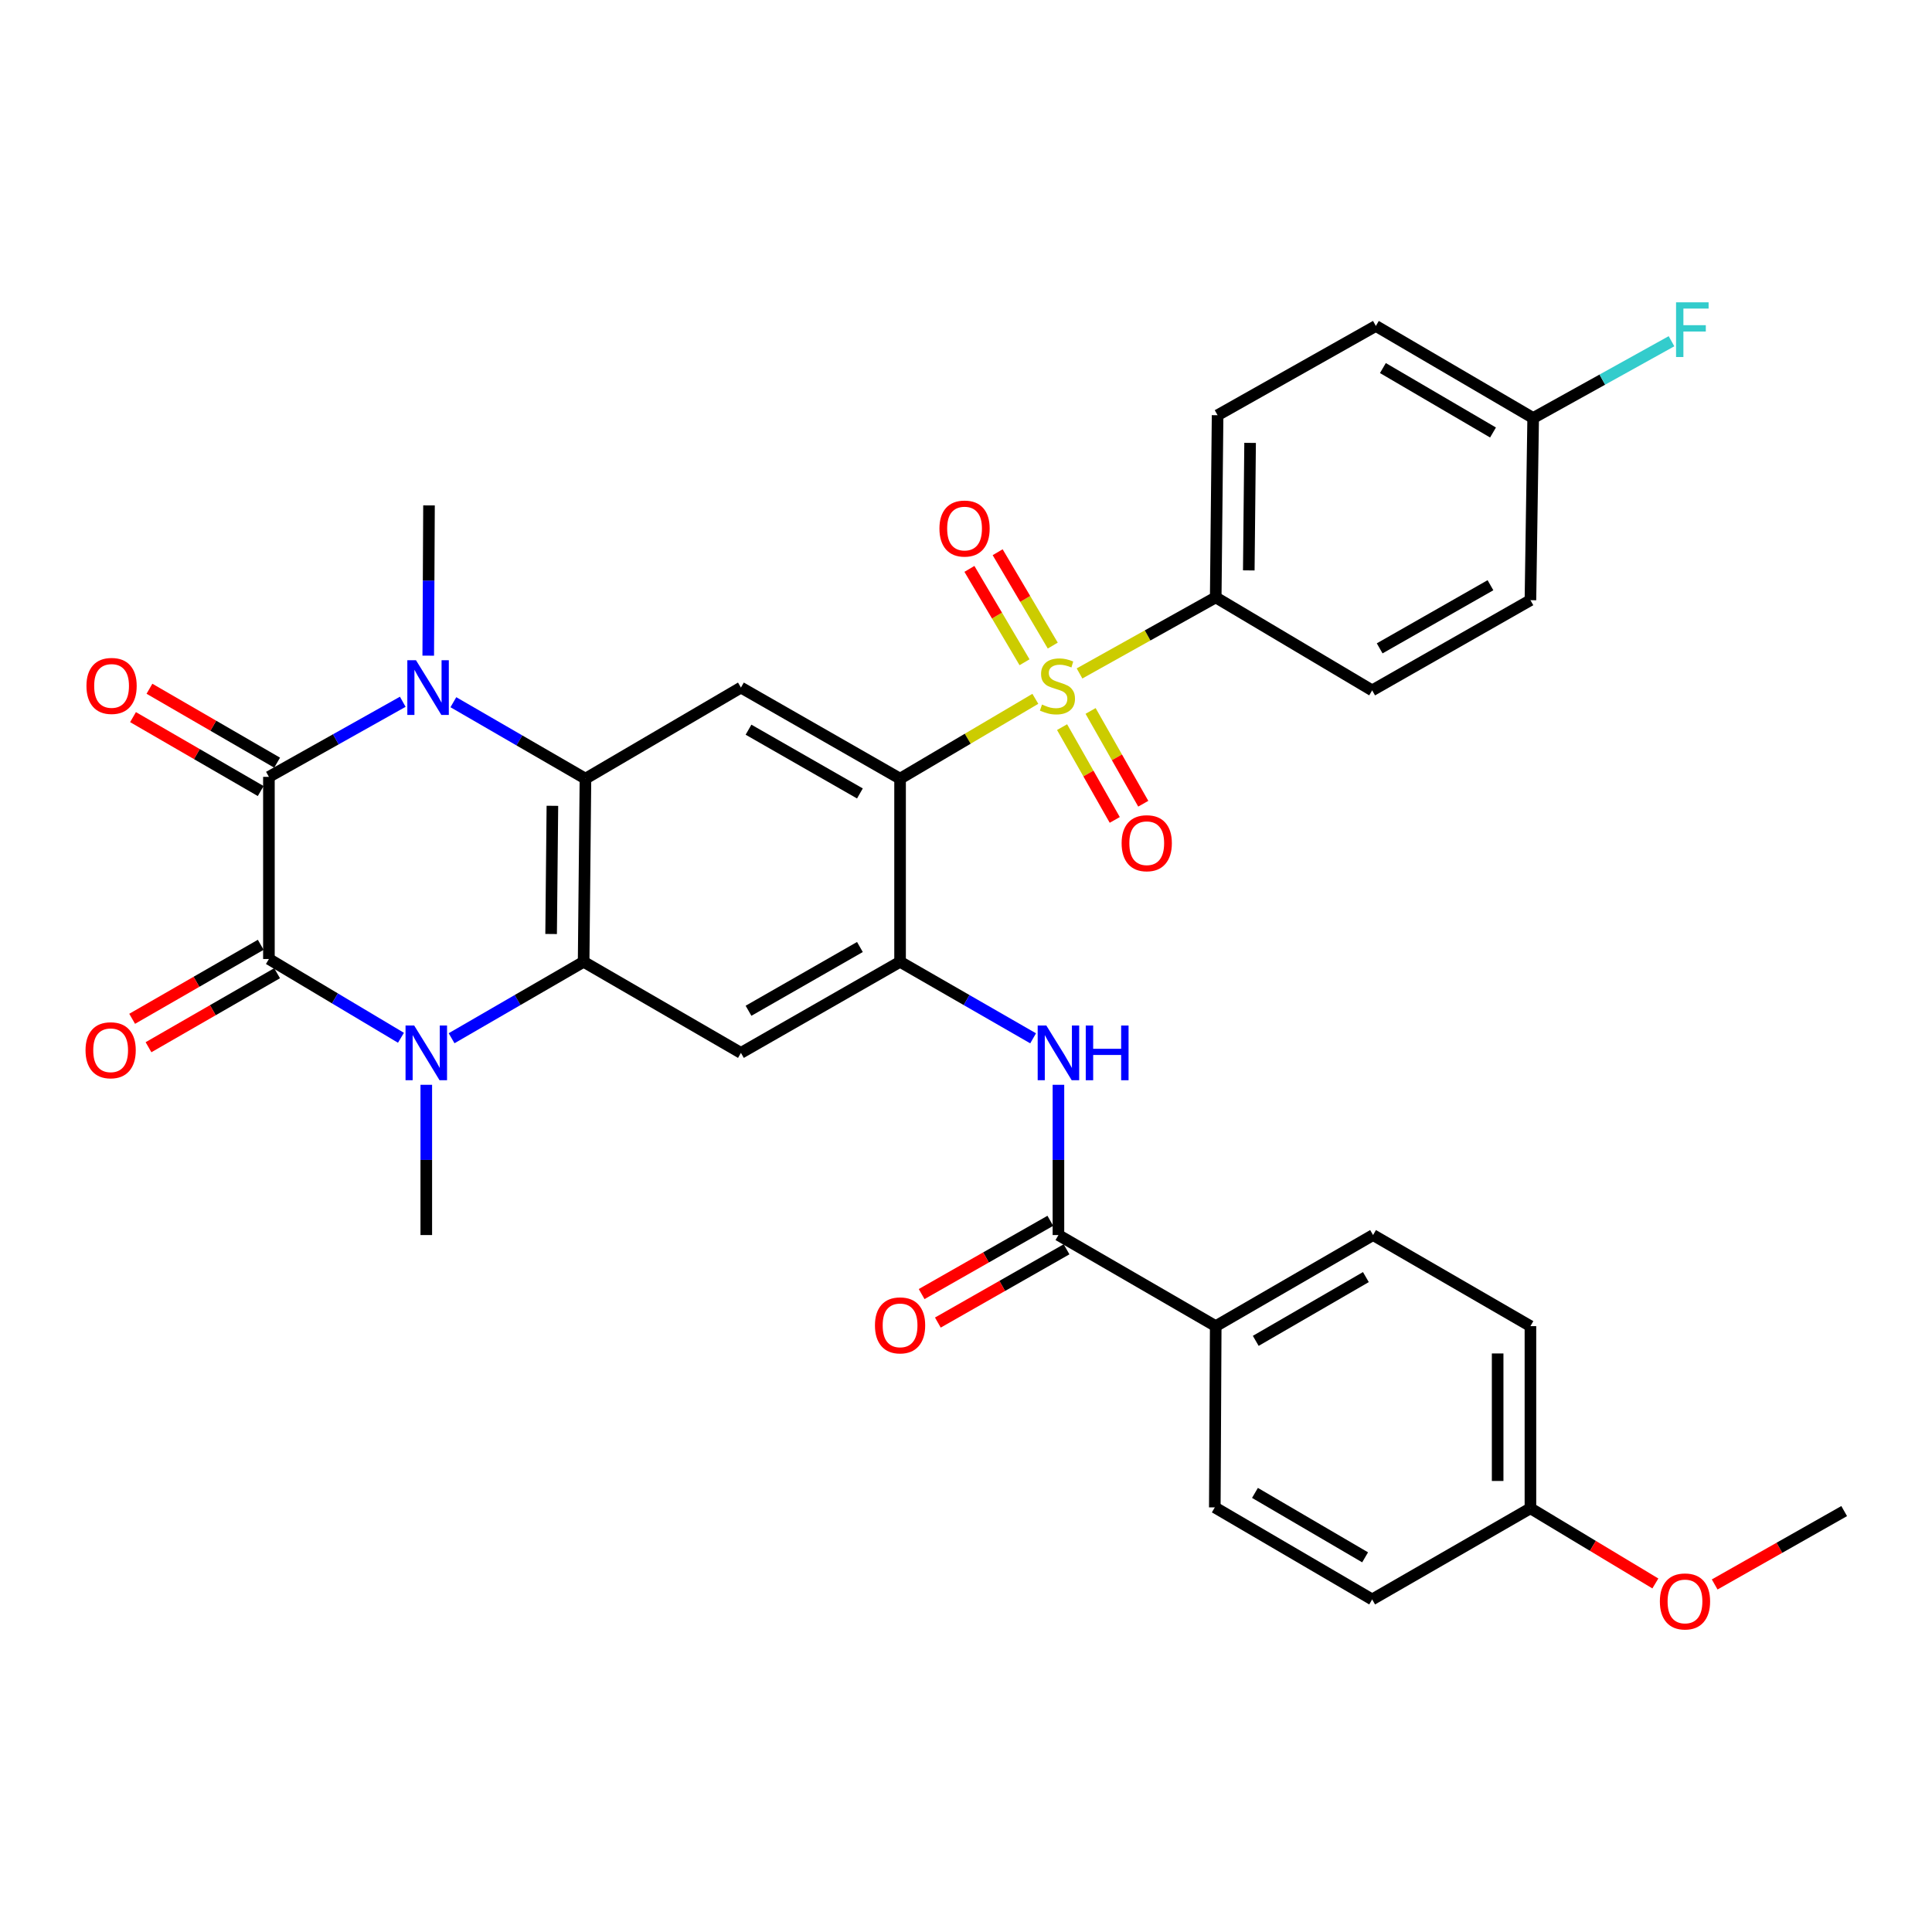 <?xml version='1.0' encoding='iso-8859-1'?>
<svg version='1.1' baseProfile='full'
              xmlns='http://www.w3.org/2000/svg'
                      xmlns:rdkit='http://www.rdkit.org/xml'
                      xmlns:xlink='http://www.w3.org/1999/xlink'
                  xml:space='preserve'
width='1000px' height='1000px' viewBox='0 0 1000 1000'>
<!-- END OF HEADER -->
<rect style='opacity:1.0;fill:#FFFFFF;stroke:none' width='1000' height='1000' x='0' y='0'> </rect>
<path class='bond-0' d='M 535.89,361.708 L 500.883,382.371' style='fill:none;fill-rule:evenodd;stroke:#CCCC00;stroke-width:6px;stroke-linecap:butt;stroke-linejoin:miter;stroke-opacity:1' />
<path class='bond-0' d='M 500.883,382.371 L 465.877,403.034' style='fill:none;fill-rule:evenodd;stroke:#000000;stroke-width:6px;stroke-linecap:butt;stroke-linejoin:miter;stroke-opacity:1' />
<path class='bond-12' d='M 558.76,348.572 L 594.007,328.89' style='fill:none;fill-rule:evenodd;stroke:#CCCC00;stroke-width:6px;stroke-linecap:butt;stroke-linejoin:miter;stroke-opacity:1' />
<path class='bond-12' d='M 594.007,328.89 L 629.254,309.208' style='fill:none;fill-rule:evenodd;stroke:#000000;stroke-width:6px;stroke-linecap:butt;stroke-linejoin:miter;stroke-opacity:1' />
<path class='bond-13' d='M 549.731,376.361 L 563.363,400.374' style='fill:none;fill-rule:evenodd;stroke:#CCCC00;stroke-width:6px;stroke-linecap:butt;stroke-linejoin:miter;stroke-opacity:1' />
<path class='bond-13' d='M 563.363,400.374 L 576.994,424.386' style='fill:none;fill-rule:evenodd;stroke:#FF0000;stroke-width:6px;stroke-linecap:butt;stroke-linejoin:miter;stroke-opacity:1' />
<path class='bond-13' d='M 564.489,367.983 L 578.121,391.996' style='fill:none;fill-rule:evenodd;stroke:#CCCC00;stroke-width:6px;stroke-linecap:butt;stroke-linejoin:miter;stroke-opacity:1' />
<path class='bond-13' d='M 578.121,391.996 L 591.752,416.008' style='fill:none;fill-rule:evenodd;stroke:#FF0000;stroke-width:6px;stroke-linecap:butt;stroke-linejoin:miter;stroke-opacity:1' />
<path class='bond-14' d='M 544.911,334.154 L 530.648,309.991' style='fill:none;fill-rule:evenodd;stroke:#CCCC00;stroke-width:6px;stroke-linecap:butt;stroke-linejoin:miter;stroke-opacity:1' />
<path class='bond-14' d='M 530.648,309.991 L 516.385,285.828' style='fill:none;fill-rule:evenodd;stroke:#FF0000;stroke-width:6px;stroke-linecap:butt;stroke-linejoin:miter;stroke-opacity:1' />
<path class='bond-14' d='M 530.297,342.781 L 516.034,318.617' style='fill:none;fill-rule:evenodd;stroke:#CCCC00;stroke-width:6px;stroke-linecap:butt;stroke-linejoin:miter;stroke-opacity:1' />
<path class='bond-14' d='M 516.034,318.617 L 501.771,294.454' style='fill:none;fill-rule:evenodd;stroke:#FF0000;stroke-width:6px;stroke-linecap:butt;stroke-linejoin:miter;stroke-opacity:1' />
<path class='bond-7' d='M 465.877,403.034 L 465.877,497.823' style='fill:none;fill-rule:evenodd;stroke:#000000;stroke-width:6px;stroke-linecap:butt;stroke-linejoin:miter;stroke-opacity:1' />
<path class='bond-8' d='M 465.877,403.034 L 383.505,355.885' style='fill:none;fill-rule:evenodd;stroke:#000000;stroke-width:6px;stroke-linecap:butt;stroke-linejoin:miter;stroke-opacity:1' />
<path class='bond-8' d='M 445.091,410.69 L 387.431,377.686' style='fill:none;fill-rule:evenodd;stroke:#000000;stroke-width:6px;stroke-linecap:butt;stroke-linejoin:miter;stroke-opacity:1' />
<path class='bond-1' d='M 139.19,496.38 L 173.363,516.766' style='fill:none;fill-rule:evenodd;stroke:#000000;stroke-width:6px;stroke-linecap:butt;stroke-linejoin:miter;stroke-opacity:1' />
<path class='bond-1' d='M 173.363,516.766 L 207.536,537.151' style='fill:none;fill-rule:evenodd;stroke:#0000FF;stroke-width:6px;stroke-linecap:butt;stroke-linejoin:miter;stroke-opacity:1' />
<path class='bond-16' d='M 134.957,489.026 L 101.679,508.18' style='fill:none;fill-rule:evenodd;stroke:#000000;stroke-width:6px;stroke-linecap:butt;stroke-linejoin:miter;stroke-opacity:1' />
<path class='bond-16' d='M 101.679,508.18 L 68.401,527.333' style='fill:none;fill-rule:evenodd;stroke:#FF0000;stroke-width:6px;stroke-linecap:butt;stroke-linejoin:miter;stroke-opacity:1' />
<path class='bond-16' d='M 143.423,503.734 L 110.145,522.888' style='fill:none;fill-rule:evenodd;stroke:#000000;stroke-width:6px;stroke-linecap:butt;stroke-linejoin:miter;stroke-opacity:1' />
<path class='bond-16' d='M 110.145,522.888 L 76.866,542.041' style='fill:none;fill-rule:evenodd;stroke:#FF0000;stroke-width:6px;stroke-linecap:butt;stroke-linejoin:miter;stroke-opacity:1' />
<path class='bond-36' d='M 139.19,496.38 L 139.19,402.101' style='fill:none;fill-rule:evenodd;stroke:#000000;stroke-width:6px;stroke-linecap:butt;stroke-linejoin:miter;stroke-opacity:1' />
<path class='bond-2' d='M 139.19,402.101 L 173.83,382.668' style='fill:none;fill-rule:evenodd;stroke:#000000;stroke-width:6px;stroke-linecap:butt;stroke-linejoin:miter;stroke-opacity:1' />
<path class='bond-2' d='M 173.83,382.668 L 208.47,363.235' style='fill:none;fill-rule:evenodd;stroke:#0000FF;stroke-width:6px;stroke-linecap:butt;stroke-linejoin:miter;stroke-opacity:1' />
<path class='bond-15' d='M 143.441,394.758 L 110.398,375.628' style='fill:none;fill-rule:evenodd;stroke:#000000;stroke-width:6px;stroke-linecap:butt;stroke-linejoin:miter;stroke-opacity:1' />
<path class='bond-15' d='M 110.398,375.628 L 77.356,356.497' style='fill:none;fill-rule:evenodd;stroke:#FF0000;stroke-width:6px;stroke-linecap:butt;stroke-linejoin:miter;stroke-opacity:1' />
<path class='bond-15' d='M 134.939,409.444 L 101.896,390.314' style='fill:none;fill-rule:evenodd;stroke:#000000;stroke-width:6px;stroke-linecap:butt;stroke-linejoin:miter;stroke-opacity:1' />
<path class='bond-15' d='M 101.896,390.314 L 68.853,371.184' style='fill:none;fill-rule:evenodd;stroke:#FF0000;stroke-width:6px;stroke-linecap:butt;stroke-linejoin:miter;stroke-opacity:1' />
<path class='bond-3' d='M 233.74,537.392 L 267.913,517.607' style='fill:none;fill-rule:evenodd;stroke:#0000FF;stroke-width:6px;stroke-linecap:butt;stroke-linejoin:miter;stroke-opacity:1' />
<path class='bond-3' d='M 267.913,517.607 L 302.086,497.823' style='fill:none;fill-rule:evenodd;stroke:#000000;stroke-width:6px;stroke-linecap:butt;stroke-linejoin:miter;stroke-opacity:1' />
<path class='bond-24' d='M 220.647,561.489 L 220.647,600.375' style='fill:none;fill-rule:evenodd;stroke:#0000FF;stroke-width:6px;stroke-linecap:butt;stroke-linejoin:miter;stroke-opacity:1' />
<path class='bond-24' d='M 220.647,600.375 L 220.647,639.261' style='fill:none;fill-rule:evenodd;stroke:#000000;stroke-width:6px;stroke-linecap:butt;stroke-linejoin:miter;stroke-opacity:1' />
<path class='bond-4' d='M 234.664,363.464 L 268.846,383.249' style='fill:none;fill-rule:evenodd;stroke:#0000FF;stroke-width:6px;stroke-linecap:butt;stroke-linejoin:miter;stroke-opacity:1' />
<path class='bond-4' d='M 268.846,383.249 L 303.029,403.034' style='fill:none;fill-rule:evenodd;stroke:#000000;stroke-width:6px;stroke-linecap:butt;stroke-linejoin:miter;stroke-opacity:1' />
<path class='bond-23' d='M 221.655,339.368 L 221.854,300.482' style='fill:none;fill-rule:evenodd;stroke:#0000FF;stroke-width:6px;stroke-linecap:butt;stroke-linejoin:miter;stroke-opacity:1' />
<path class='bond-23' d='M 221.854,300.482 L 222.052,261.597' style='fill:none;fill-rule:evenodd;stroke:#000000;stroke-width:6px;stroke-linecap:butt;stroke-linejoin:miter;stroke-opacity:1' />
<path class='bond-5' d='M 303.029,403.034 L 383.505,355.885' style='fill:none;fill-rule:evenodd;stroke:#000000;stroke-width:6px;stroke-linecap:butt;stroke-linejoin:miter;stroke-opacity:1' />
<path class='bond-6' d='M 303.029,403.034 L 302.086,497.823' style='fill:none;fill-rule:evenodd;stroke:#000000;stroke-width:6px;stroke-linecap:butt;stroke-linejoin:miter;stroke-opacity:1' />
<path class='bond-6' d='M 285.918,417.084 L 285.258,483.436' style='fill:none;fill-rule:evenodd;stroke:#000000;stroke-width:6px;stroke-linecap:butt;stroke-linejoin:miter;stroke-opacity:1' />
<path class='bond-35' d='M 302.086,497.823 L 383.505,544.972' style='fill:none;fill-rule:evenodd;stroke:#000000;stroke-width:6px;stroke-linecap:butt;stroke-linejoin:miter;stroke-opacity:1' />
<path class='bond-9' d='M 465.877,497.823 L 383.505,544.972' style='fill:none;fill-rule:evenodd;stroke:#000000;stroke-width:6px;stroke-linecap:butt;stroke-linejoin:miter;stroke-opacity:1' />
<path class='bond-9' d='M 445.091,490.167 L 387.431,523.171' style='fill:none;fill-rule:evenodd;stroke:#000000;stroke-width:6px;stroke-linecap:butt;stroke-linejoin:miter;stroke-opacity:1' />
<path class='bond-10' d='M 465.877,497.823 L 500.308,517.629' style='fill:none;fill-rule:evenodd;stroke:#000000;stroke-width:6px;stroke-linecap:butt;stroke-linejoin:miter;stroke-opacity:1' />
<path class='bond-10' d='M 500.308,517.629 L 534.74,537.434' style='fill:none;fill-rule:evenodd;stroke:#0000FF;stroke-width:6px;stroke-linecap:butt;stroke-linejoin:miter;stroke-opacity:1' />
<path class='bond-11' d='M 547.844,561.489 L 547.844,600.375' style='fill:none;fill-rule:evenodd;stroke:#0000FF;stroke-width:6px;stroke-linecap:butt;stroke-linejoin:miter;stroke-opacity:1' />
<path class='bond-11' d='M 547.844,600.375 L 547.844,639.261' style='fill:none;fill-rule:evenodd;stroke:#000000;stroke-width:6px;stroke-linecap:butt;stroke-linejoin:miter;stroke-opacity:1' />
<path class='bond-17' d='M 547.844,639.261 L 629.254,686.41' style='fill:none;fill-rule:evenodd;stroke:#000000;stroke-width:6px;stroke-linecap:butt;stroke-linejoin:miter;stroke-opacity:1' />
<path class='bond-18' d='M 543.645,631.887 L 510.341,650.849' style='fill:none;fill-rule:evenodd;stroke:#000000;stroke-width:6px;stroke-linecap:butt;stroke-linejoin:miter;stroke-opacity:1' />
<path class='bond-18' d='M 510.341,650.849 L 477.037,669.811' style='fill:none;fill-rule:evenodd;stroke:#FF0000;stroke-width:6px;stroke-linecap:butt;stroke-linejoin:miter;stroke-opacity:1' />
<path class='bond-18' d='M 552.042,646.634 L 518.738,665.596' style='fill:none;fill-rule:evenodd;stroke:#000000;stroke-width:6px;stroke-linecap:butt;stroke-linejoin:miter;stroke-opacity:1' />
<path class='bond-18' d='M 518.738,665.596 L 485.433,684.558' style='fill:none;fill-rule:evenodd;stroke:#FF0000;stroke-width:6px;stroke-linecap:butt;stroke-linejoin:miter;stroke-opacity:1' />
<path class='bond-19' d='M 629.254,309.208 L 630.225,214.919' style='fill:none;fill-rule:evenodd;stroke:#000000;stroke-width:6px;stroke-linecap:butt;stroke-linejoin:miter;stroke-opacity:1' />
<path class='bond-19' d='M 646.369,295.239 L 647.048,229.237' style='fill:none;fill-rule:evenodd;stroke:#000000;stroke-width:6px;stroke-linecap:butt;stroke-linejoin:miter;stroke-opacity:1' />
<path class='bond-20' d='M 629.254,309.208 L 710.23,357.337' style='fill:none;fill-rule:evenodd;stroke:#000000;stroke-width:6px;stroke-linecap:butt;stroke-linejoin:miter;stroke-opacity:1' />
<path class='bond-21' d='M 629.254,686.41 L 710.692,639.261' style='fill:none;fill-rule:evenodd;stroke:#000000;stroke-width:6px;stroke-linecap:butt;stroke-linejoin:miter;stroke-opacity:1' />
<path class='bond-21' d='M 649.972,694.024 L 706.979,661.019' style='fill:none;fill-rule:evenodd;stroke:#000000;stroke-width:6px;stroke-linecap:butt;stroke-linejoin:miter;stroke-opacity:1' />
<path class='bond-22' d='M 629.254,686.41 L 628.782,780.227' style='fill:none;fill-rule:evenodd;stroke:#000000;stroke-width:6px;stroke-linecap:butt;stroke-linejoin:miter;stroke-opacity:1' />
<path class='bond-27' d='M 630.225,214.919 L 712.144,168.713' style='fill:none;fill-rule:evenodd;stroke:#000000;stroke-width:6px;stroke-linecap:butt;stroke-linejoin:miter;stroke-opacity:1' />
<path class='bond-28' d='M 710.23,357.337 L 792.149,310.65' style='fill:none;fill-rule:evenodd;stroke:#000000;stroke-width:6px;stroke-linecap:butt;stroke-linejoin:miter;stroke-opacity:1' />
<path class='bond-28' d='M 714.115,335.59 L 771.459,302.909' style='fill:none;fill-rule:evenodd;stroke:#000000;stroke-width:6px;stroke-linecap:butt;stroke-linejoin:miter;stroke-opacity:1' />
<path class='bond-30' d='M 710.692,639.261 L 792.149,686.41' style='fill:none;fill-rule:evenodd;stroke:#000000;stroke-width:6px;stroke-linecap:butt;stroke-linejoin:miter;stroke-opacity:1' />
<path class='bond-29' d='M 628.782,780.227 L 710.23,827.866' style='fill:none;fill-rule:evenodd;stroke:#000000;stroke-width:6px;stroke-linecap:butt;stroke-linejoin:miter;stroke-opacity:1' />
<path class='bond-29' d='M 649.567,772.724 L 706.581,806.072' style='fill:none;fill-rule:evenodd;stroke:#000000;stroke-width:6px;stroke-linecap:butt;stroke-linejoin:miter;stroke-opacity:1' />
<path class='bond-25' d='M 793.564,216.362 L 792.149,310.65' style='fill:none;fill-rule:evenodd;stroke:#000000;stroke-width:6px;stroke-linecap:butt;stroke-linejoin:miter;stroke-opacity:1' />
<path class='bond-31' d='M 793.564,216.362 L 829.366,196.489' style='fill:none;fill-rule:evenodd;stroke:#000000;stroke-width:6px;stroke-linecap:butt;stroke-linejoin:miter;stroke-opacity:1' />
<path class='bond-31' d='M 829.366,196.489 L 865.169,176.617' style='fill:none;fill-rule:evenodd;stroke:#33CCCC;stroke-width:6px;stroke-linecap:butt;stroke-linejoin:miter;stroke-opacity:1' />
<path class='bond-34' d='M 793.564,216.362 L 712.144,168.713' style='fill:none;fill-rule:evenodd;stroke:#000000;stroke-width:6px;stroke-linecap:butt;stroke-linejoin:miter;stroke-opacity:1' />
<path class='bond-34' d='M 772.779,223.861 L 715.785,190.507' style='fill:none;fill-rule:evenodd;stroke:#000000;stroke-width:6px;stroke-linecap:butt;stroke-linejoin:miter;stroke-opacity:1' />
<path class='bond-26' d='M 792.149,780.689 L 710.23,827.866' style='fill:none;fill-rule:evenodd;stroke:#000000;stroke-width:6px;stroke-linecap:butt;stroke-linejoin:miter;stroke-opacity:1' />
<path class='bond-32' d='M 792.149,780.689 L 824.48,800.141' style='fill:none;fill-rule:evenodd;stroke:#000000;stroke-width:6px;stroke-linecap:butt;stroke-linejoin:miter;stroke-opacity:1' />
<path class='bond-32' d='M 824.48,800.141 L 856.811,819.593' style='fill:none;fill-rule:evenodd;stroke:#FF0000;stroke-width:6px;stroke-linecap:butt;stroke-linejoin:miter;stroke-opacity:1' />
<path class='bond-37' d='M 792.149,780.689 L 792.149,686.41' style='fill:none;fill-rule:evenodd;stroke:#000000;stroke-width:6px;stroke-linecap:butt;stroke-linejoin:miter;stroke-opacity:1' />
<path class='bond-37' d='M 775.179,766.547 L 775.179,700.552' style='fill:none;fill-rule:evenodd;stroke:#000000;stroke-width:6px;stroke-linecap:butt;stroke-linejoin:miter;stroke-opacity:1' />
<path class='bond-33' d='M 887.513,820.111 L 921.029,801.121' style='fill:none;fill-rule:evenodd;stroke:#FF0000;stroke-width:6px;stroke-linecap:butt;stroke-linejoin:miter;stroke-opacity:1' />
<path class='bond-33' d='M 921.029,801.121 L 954.545,782.131' style='fill:none;fill-rule:evenodd;stroke:#000000;stroke-width:6px;stroke-linecap:butt;stroke-linejoin:miter;stroke-opacity:1' />
<path  class='atom-0' d='M 539.334 364.672
Q 539.654 364.792, 540.974 365.352
Q 542.294 365.912, 543.734 366.272
Q 545.214 366.592, 546.654 366.592
Q 549.334 366.592, 550.894 365.312
Q 552.454 363.992, 552.454 361.712
Q 552.454 360.152, 551.654 359.192
Q 550.894 358.232, 549.694 357.712
Q 548.494 357.192, 546.494 356.592
Q 543.974 355.832, 542.454 355.112
Q 540.974 354.392, 539.894 352.872
Q 538.854 351.352, 538.854 348.792
Q 538.854 345.232, 541.254 343.032
Q 543.694 340.832, 548.494 340.832
Q 551.774 340.832, 555.494 342.392
L 554.574 345.472
Q 551.174 344.072, 548.614 344.072
Q 545.854 344.072, 544.334 345.232
Q 542.814 346.352, 542.854 348.312
Q 542.854 349.832, 543.614 350.752
Q 544.414 351.672, 545.534 352.192
Q 546.694 352.712, 548.614 353.312
Q 551.174 354.112, 552.694 354.912
Q 554.214 355.712, 555.294 357.352
Q 556.414 358.952, 556.414 361.712
Q 556.414 365.632, 553.774 367.752
Q 551.174 369.832, 546.814 369.832
Q 544.294 369.832, 542.374 369.272
Q 540.494 368.752, 538.254 367.832
L 539.334 364.672
' fill='#CCCC00'/>
<path  class='atom-4' d='M 214.387 530.812
L 223.667 545.812
Q 224.587 547.292, 226.067 549.972
Q 227.547 552.652, 227.627 552.812
L 227.627 530.812
L 231.387 530.812
L 231.387 559.132
L 227.507 559.132
L 217.547 542.732
Q 216.387 540.812, 215.147 538.612
Q 213.947 536.412, 213.587 535.732
L 213.587 559.132
L 209.907 559.132
L 209.907 530.812
L 214.387 530.812
' fill='#0000FF'/>
<path  class='atom-5' d='M 215.311 341.725
L 224.591 356.725
Q 225.511 358.205, 226.991 360.885
Q 228.471 363.565, 228.551 363.725
L 228.551 341.725
L 232.311 341.725
L 232.311 370.045
L 228.431 370.045
L 218.471 353.645
Q 217.311 351.725, 216.071 349.525
Q 214.871 347.325, 214.511 346.645
L 214.511 370.045
L 210.831 370.045
L 210.831 341.725
L 215.311 341.725
' fill='#0000FF'/>
<path  class='atom-11' d='M 541.584 530.812
L 550.864 545.812
Q 551.784 547.292, 553.264 549.972
Q 554.744 552.652, 554.824 552.812
L 554.824 530.812
L 558.584 530.812
L 558.584 559.132
L 554.704 559.132
L 544.744 542.732
Q 543.584 540.812, 542.344 538.612
Q 541.144 536.412, 540.784 535.732
L 540.784 559.132
L 537.104 559.132
L 537.104 530.812
L 541.584 530.812
' fill='#0000FF'/>
<path  class='atom-11' d='M 561.984 530.812
L 565.824 530.812
L 565.824 542.852
L 580.304 542.852
L 580.304 530.812
L 584.144 530.812
L 584.144 559.132
L 580.304 559.132
L 580.304 546.052
L 565.824 546.052
L 565.824 559.132
L 561.984 559.132
L 561.984 530.812
' fill='#0000FF'/>
<path  class='atom-14' d='M 580.55 436.442
Q 580.55 429.642, 583.91 425.842
Q 587.27 422.042, 593.55 422.042
Q 599.83 422.042, 603.19 425.842
Q 606.55 429.642, 606.55 436.442
Q 606.55 443.322, 603.15 447.242
Q 599.75 451.122, 593.55 451.122
Q 587.31 451.122, 583.91 447.242
Q 580.55 443.362, 580.55 436.442
M 593.55 447.922
Q 597.87 447.922, 600.19 445.042
Q 602.55 442.122, 602.55 436.442
Q 602.55 430.882, 600.19 428.082
Q 597.87 425.242, 593.55 425.242
Q 589.23 425.242, 586.87 428.042
Q 584.55 430.842, 584.55 436.442
Q 584.55 442.162, 586.87 445.042
Q 589.23 447.922, 593.55 447.922
' fill='#FF0000'/>
<path  class='atom-15' d='M 486.252 273.575
Q 486.252 266.775, 489.612 262.975
Q 492.972 259.175, 499.252 259.175
Q 505.532 259.175, 508.892 262.975
Q 512.252 266.775, 512.252 273.575
Q 512.252 280.455, 508.852 284.375
Q 505.452 288.255, 499.252 288.255
Q 493.012 288.255, 489.612 284.375
Q 486.252 280.495, 486.252 273.575
M 499.252 285.055
Q 503.572 285.055, 505.892 282.175
Q 508.252 279.255, 508.252 273.575
Q 508.252 268.015, 505.892 265.215
Q 503.572 262.375, 499.252 262.375
Q 494.932 262.375, 492.572 265.175
Q 490.252 267.975, 490.252 273.575
Q 490.252 279.295, 492.572 282.175
Q 494.932 285.055, 499.252 285.055
' fill='#FF0000'/>
<path  class='atom-16' d='M 44.752 355.032
Q 44.752 348.232, 48.112 344.432
Q 51.472 340.632, 57.752 340.632
Q 64.032 340.632, 67.392 344.432
Q 70.752 348.232, 70.752 355.032
Q 70.752 361.912, 67.352 365.832
Q 63.952 369.712, 57.752 369.712
Q 51.512 369.712, 48.112 365.832
Q 44.752 361.952, 44.752 355.032
M 57.752 366.512
Q 62.072 366.512, 64.392 363.632
Q 66.752 360.712, 66.752 355.032
Q 66.752 349.472, 64.392 346.672
Q 62.072 343.832, 57.752 343.832
Q 53.432 343.832, 51.072 346.632
Q 48.752 349.432, 48.752 355.032
Q 48.752 360.752, 51.072 363.632
Q 53.432 366.512, 57.752 366.512
' fill='#FF0000'/>
<path  class='atom-17' d='M 44.271 543.609
Q 44.271 536.809, 47.631 533.009
Q 50.991 529.209, 57.271 529.209
Q 63.551 529.209, 66.911 533.009
Q 70.271 536.809, 70.271 543.609
Q 70.271 550.489, 66.871 554.409
Q 63.471 558.289, 57.271 558.289
Q 51.031 558.289, 47.631 554.409
Q 44.271 550.529, 44.271 543.609
M 57.271 555.089
Q 61.591 555.089, 63.911 552.209
Q 66.271 549.289, 66.271 543.609
Q 66.271 538.049, 63.911 535.249
Q 61.591 532.409, 57.271 532.409
Q 52.951 532.409, 50.591 535.209
Q 48.271 538.009, 48.271 543.609
Q 48.271 549.329, 50.591 552.209
Q 52.951 555.089, 57.271 555.089
' fill='#FF0000'/>
<path  class='atom-19' d='M 452.877 686.009
Q 452.877 679.209, 456.237 675.409
Q 459.597 671.609, 465.877 671.609
Q 472.157 671.609, 475.517 675.409
Q 478.877 679.209, 478.877 686.009
Q 478.877 692.889, 475.477 696.809
Q 472.077 700.689, 465.877 700.689
Q 459.637 700.689, 456.237 696.809
Q 452.877 692.929, 452.877 686.009
M 465.877 697.489
Q 470.197 697.489, 472.517 694.609
Q 474.877 691.689, 474.877 686.009
Q 474.877 680.449, 472.517 677.649
Q 470.197 674.809, 465.877 674.809
Q 461.557 674.809, 459.197 677.609
Q 456.877 680.409, 456.877 686.009
Q 456.877 691.729, 459.197 694.609
Q 461.557 697.489, 465.877 697.489
' fill='#FF0000'/>
<path  class='atom-32' d='M 867.525 156.476
L 884.365 156.476
L 884.365 159.716
L 871.325 159.716
L 871.325 168.316
L 882.925 168.316
L 882.925 171.596
L 871.325 171.596
L 871.325 184.796
L 867.525 184.796
L 867.525 156.476
' fill='#33CCCC'/>
<path  class='atom-33' d='M 859.145 828.899
Q 859.145 822.099, 862.505 818.299
Q 865.865 814.499, 872.145 814.499
Q 878.425 814.499, 881.785 818.299
Q 885.145 822.099, 885.145 828.899
Q 885.145 835.779, 881.745 839.699
Q 878.345 843.579, 872.145 843.579
Q 865.905 843.579, 862.505 839.699
Q 859.145 835.819, 859.145 828.899
M 872.145 840.379
Q 876.465 840.379, 878.785 837.499
Q 881.145 834.579, 881.145 828.899
Q 881.145 823.339, 878.785 820.539
Q 876.465 817.699, 872.145 817.699
Q 867.825 817.699, 865.465 820.499
Q 863.145 823.299, 863.145 828.899
Q 863.145 834.619, 865.465 837.499
Q 867.825 840.379, 872.145 840.379
' fill='#FF0000'/>
</svg>
